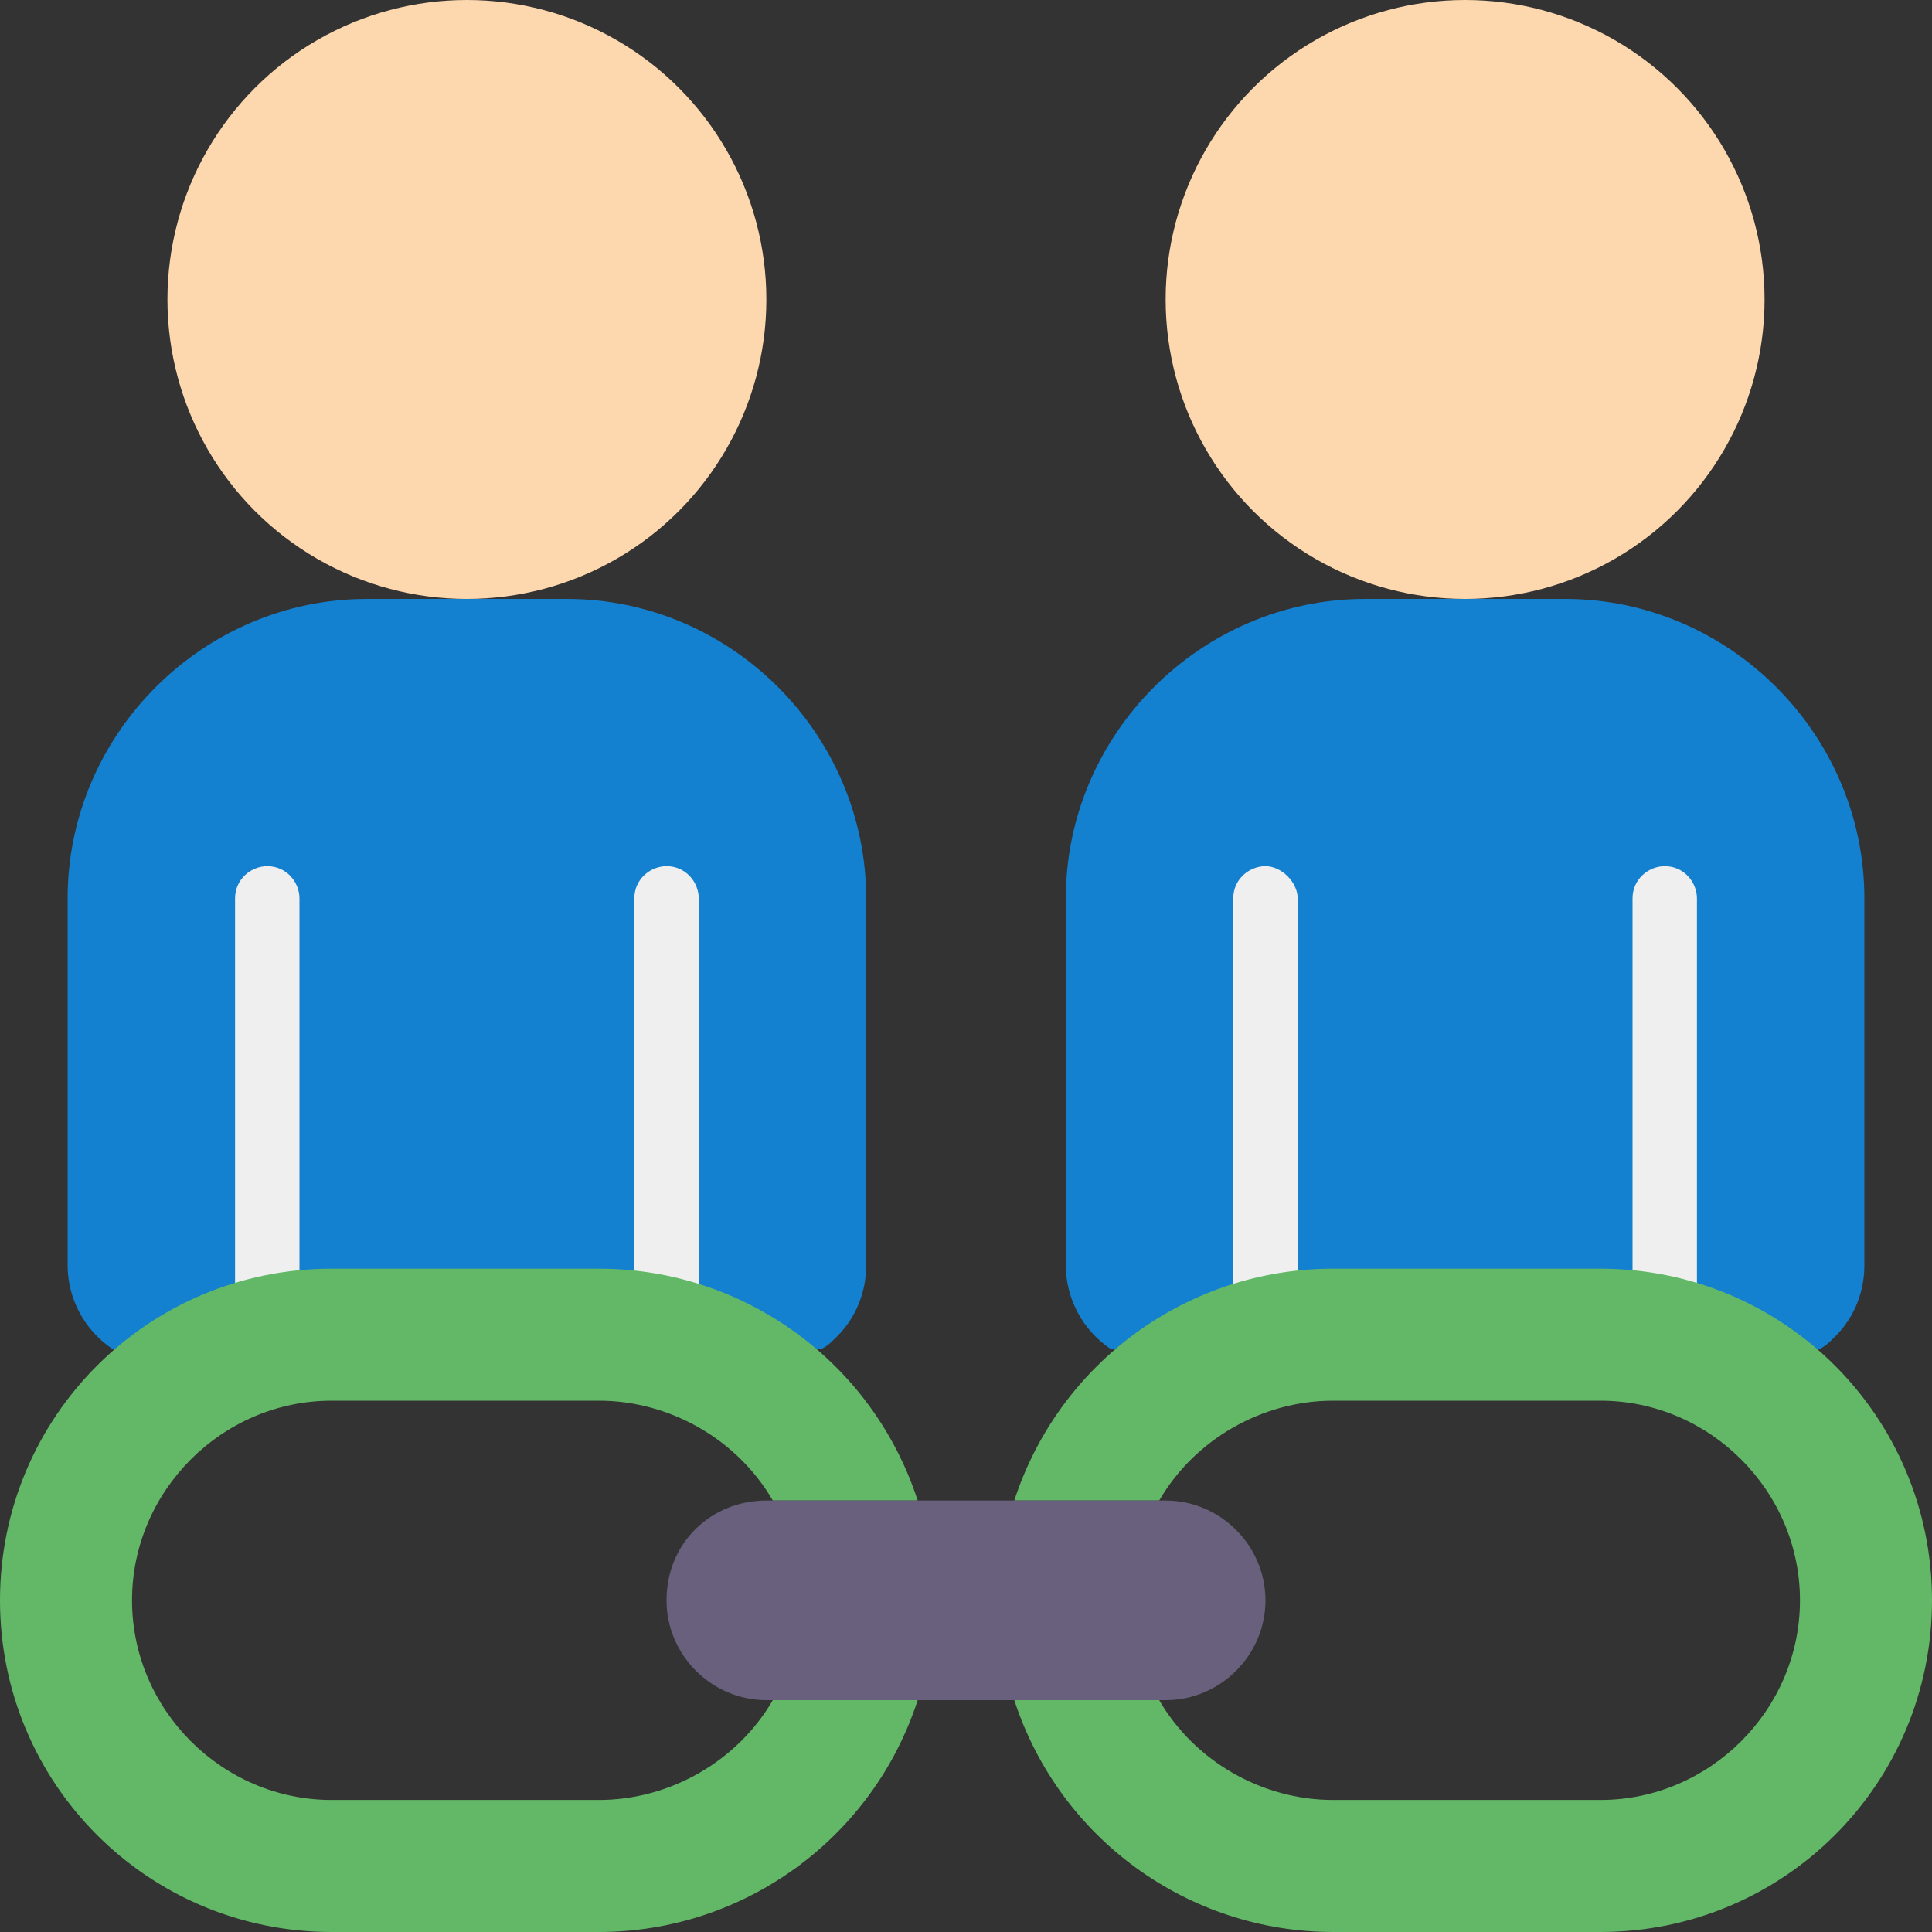 <?xml version="1.0" encoding="utf-8"?>
<!-- Generator: Adobe Illustrator 25.4.1, SVG Export Plug-In . SVG Version: 6.00 Build 0)  -->
<svg version="1.1" id="Layer_1" xmlns="http://www.w3.org/2000/svg" xmlns:xlink="http://www.w3.org/1999/xlink" x="0px" y="0px"
	 width="60px" height="60px" viewBox="0 0 60 60" style="enable-background:new 0 0 60 60;" xml:space="preserve">
<rect x="0" y="0" width="60" height="60" fill="#333333" stroke="none"/>
<style type="text/css">
	.st0{fill-rule:evenodd;clip-rule:evenodd;fill:#1380D0;}
	.st1{fill-rule:evenodd;clip-rule:evenodd;fill:#EFEFEF;}
	.st2{fill-rule:evenodd;clip-rule:evenodd;fill:#63B867;}
	.st3{fill-rule:evenodd;clip-rule:evenodd;fill:#68607C;}
	.st4{fill-rule:evenodd;clip-rule:evenodd;fill:#FDD7AD;}
</style>
<path id="Path" class="st0" d="M3.5,41.9c-0.9-0.6-1.4-1.6-1.4-2.6l0-11.4c0-5.1,4.2-9.3,9.3-9.3h6.2c5.1,0,9.3,4.2,9.3,9.3v11.4
	c0,0.8-0.3,1.6-0.9,2.2c-0.2,0.2-0.3,0.3-0.5,0.4H3.5z"/>
<path id="Path_00000141414426494658007550000016045660922930492325_" class="st0" d="M34.5,41.9c-0.9-0.6-1.4-1.6-1.4-2.6l0-11.4
	c0-5.1,4.2-9.3,9.3-9.3h6.2c5.1,0,9.3,4.2,9.3,9.3v11.4c0,0.8-0.3,1.6-0.9,2.2c-0.2,0.2-0.3,0.3-0.5,0.4H34.5z"/>
<g>
	<path id="Path_00000075843440876475596880000014581938231215451060_" class="st1" d="M8.3,42.1c0,0-0.1,0-0.1,0
		c-0.6-0.1-1-0.6-0.9-1.2c0,0,0-0.1,0-0.1V27.9c0-0.6,0.5-1,1-1c0.6,0,1,0.5,1,1v12.9c0,0.1,0,0.2,0,0.4C9.2,41.8,8.8,42.1,8.3,42.1
		L8.3,42.1z"/>
	<path id="Path_00000057150158801080395110000000937258216438915482_" class="st1" d="M20.7,42.2c-0.5,0-1-0.4-1-1
		c0-0.1,0-0.2,0-0.3V27.9c0-0.6,0.5-1,1-1c0.6,0,1,0.5,1,1v12.9c0,0,0,0.1,0,0.1c0,0,0,0.1,0,0.1c0,0.3-0.1,0.5-0.3,0.7
		C21.2,42.1,21,42.2,20.7,42.2z"/>
	<path id="Path_00000050632282999375454010000016215664993295472547_" class="st1" d="M39.3,42.1c0,0-0.1,0-0.1,0
		c-0.6-0.1-1-0.6-0.9-1.2c0,0,0-0.1,0-0.1V27.9c0-0.6,0.5-1,1-1s1,0.5,1,1v12.9c0,0.1,0,0.2,0,0.4C40.3,41.8,39.8,42.1,39.3,42.1
		L39.3,42.1z"/>
	<path id="Path_00000080173217537103260750000001941287364021386904_" class="st1" d="M51.7,42.2c-0.5,0-1-0.4-1-1
		c0-0.1,0-0.2,0-0.3V27.9c0-0.6,0.5-1,1-1c0.6,0,1,0.5,1,1v12.9c0,0,0,0.1,0,0.1c0,0,0,0.1,0,0.1c0,0.3-0.1,0.5-0.3,0.7
		C52.3,42.1,52,42.2,51.7,42.2L51.7,42.2z"/>
</g>
<path id="Path_00000091014540749614777840000005572841810357590195_" class="st2" d="M24,46.6c-1.1-1.9-3.2-3.1-5.4-3.1h-8.3
	c-3.4,0-6.2,2.8-6.2,6.2c0,3.4,2.8,6.2,6.2,6.2h8.3c2.2,0,4.3-1.2,5.4-3.1h4.5c-1.4,4.3-5.4,7.2-9.9,7.2h-8.3C4.6,60,0,55.4,0,49.7
	s4.6-10.3,10.3-10.3h8.3c4.5,0,8.5,2.9,9.9,7.2H24z"/>
<path id="Path_00000129170734740710611900000007125084396792619667_" class="st2" d="M36,46.6c1.1-1.9,3.2-3.1,5.4-3.1h8.3
	c3.4,0,6.2,2.8,6.2,6.2c0,3.4-2.8,6.2-6.2,6.2h-8.3c-2.2,0-4.3-1.2-5.4-3.1h-4.5c1.4,4.3,5.4,7.2,9.9,7.2h8.3
	C55.4,60,60,55.4,60,49.7s-4.6-10.3-10.3-10.3h-8.3c-4.5,0-8.5,2.9-9.9,7.2H36z"/>
<path id="Rectangle" class="st3" d="M23.8,46.6h12.4c1.7,0,3.1,1.4,3.1,3.1l0,0c0,1.7-1.4,3.1-3.1,3.1H23.8c-1.7,0-3.1-1.4-3.1-3.1
	l0,0C20.7,47.9,22.1,46.6,23.8,46.6z"/>
<circle id="Oval" class="st4" cx="14.5" cy="9.3" r="9.3"/>
<circle id="Oval_00000137132473694647260730000008404012833961118862_" class="st4" cx="45.5" cy="9.3" r="9.3"/>
</svg>
